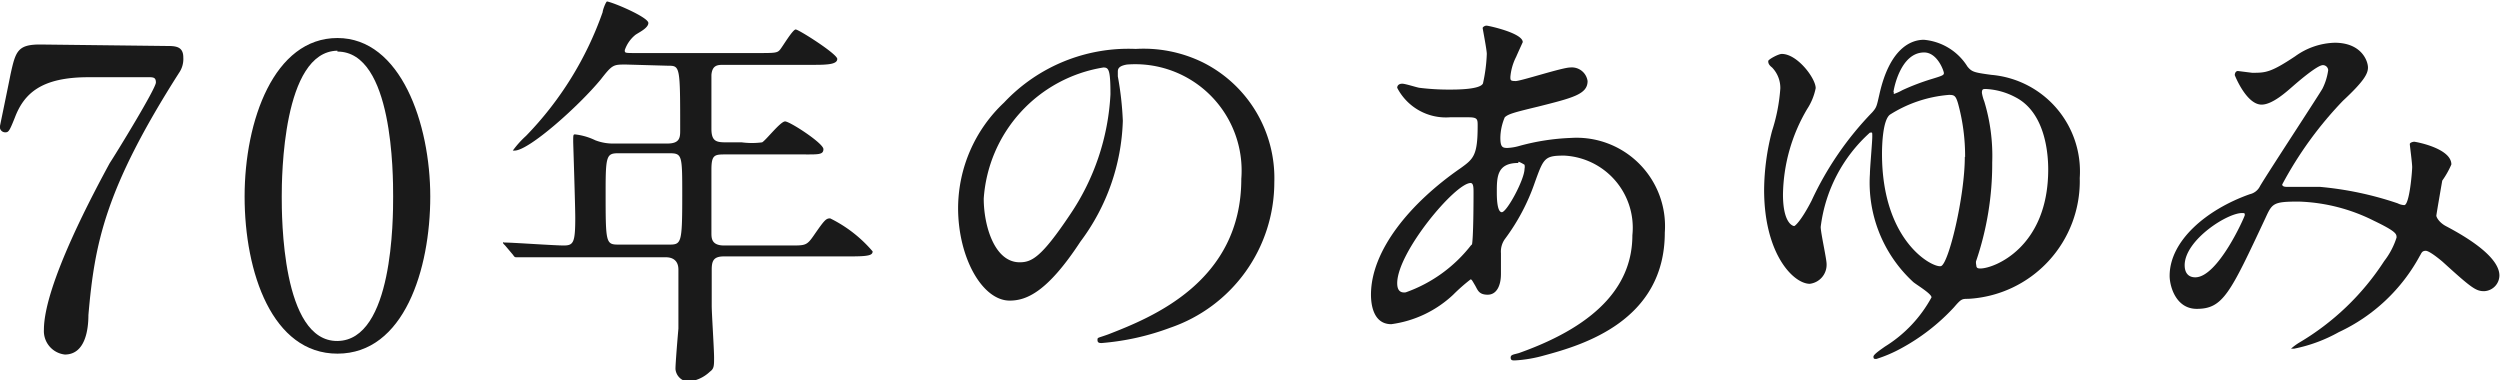<svg xmlns="http://www.w3.org/2000/svg" viewBox="0 0 84.83 12.9" width="84.83" height="12.9"><defs><style>.cls-1{fill:#1a1a1a;}</style></defs><title>アセット 2</title><g id="レイヤー_2" data-name="レイヤー 2"><g id="レイヤー_1-2" data-name="レイヤー 1"><path class="cls-1" d="M5.63,1.56c.31,0,.59,0,.59.39a.83.83,0,0,1-.15.53C3.56,6.42,3.21,8.26,3,10.69c0,.5-.11,1.34-.8,1.34a.8.8,0,0,1-.71-.84c0-1.54,1.75-4.76,2.23-5.65C4,5.11,5.29,3,5.29,2.8s-.11-.18-.36-.18H3C1.39,2.62.81,3.18.5,4c-.18.45-.21.49-.32.49A.18.18,0,0,1,0,4.27S.32,2.72.36,2.51c.17-.77.24-1,1-1Z"/><path class="cls-1" d="M11.45,12C9.24,12,8.3,9.25,8.3,6.67s1-5.38,3.15-5.38,3.15,2.91,3.15,5.38S13.71,12,11.45,12Zm0-10.28C9.59,1.75,9.56,6,9.56,6.67s0,4.92,1.89,4.9,1.89-4.17,1.89-4.9S13.34,1.75,11.45,1.75Z"/><path class="cls-1" d="M21.24,2.19c-.43,0-.46,0-.85.5-.74.9-2.44,2.42-2.93,2.42,0,0-.06,0-.06,0a3.31,3.31,0,0,1,.45-.5,11.48,11.48,0,0,0,2.6-4.2c0-.07.11-.36.15-.36C20.86.1,22,.59,22,.78s-.39.35-.46.42a1.14,1.14,0,0,0-.34.5c0,.1,0,.1.38.1h4.1c.64,0,.7,0,.8-.13S26.9,1,27,1s1.41.83,1.41,1-.28.2-.76.2H24.56c-.2,0-.39,0-.42.34V4.37c0,.43.17.46.5.46h.53a2.62,2.62,0,0,0,.69,0c.13-.07.62-.71.78-.71s1.3.74,1.3.94-.18.18-.76.18H24.64c-.39,0-.5,0-.5.52s0,1.61,0,2.14c0,.18,0,.43.43.43h2.28c.48,0,.53,0,.77-.35.36-.52.41-.57.55-.57a4.51,4.51,0,0,1,1.44,1.12c0,.13-.13.17-.74.17h-4.3c-.35,0-.42.14-.42.45v1.23c0,.25.08,1.47.08,1.75s0,.38-.14.48a1.24,1.24,0,0,1-.74.34.47.47,0,0,1-.43-.43c0-.2.08-1.15.1-1.37,0-.43,0-1.67,0-2s-.22-.42-.42-.42h-3c-.34,0-1.27,0-1.77,0l-.29,0c-.06,0-.08,0-.13-.08l-.27-.32c-.07-.07-.07-.07-.07-.1s0,0,.06,0c.28,0,1.67.1,2,.1s.39-.1.39-.94c0-.41-.07-2.52-.07-2.58,0-.22,0-.25.06-.25a2.11,2.11,0,0,1,.69.2,1.67,1.67,0,0,0,.66.11h1.79c.41,0,.43-.2.43-.43,0-2.21,0-2.21-.42-2.21ZM21,5.2c-.41,0-.45.06-.45,1.26,0,1.84,0,1.84.48,1.84h1.64c.45,0,.48,0,.48-1.67,0-1.39,0-1.43-.46-1.43Z"/><path class="cls-1" d="M37.93,2.44s0,.1,0,.15A10.72,10.72,0,0,1,38.1,4.1a7.18,7.18,0,0,1-1.44,4.1c-1.12,1.71-1.83,2-2.4,2-.92,0-1.75-1.44-1.75-3.15a4.93,4.93,0,0,1,1.56-3.57,5.79,5.79,0,0,1,4.47-1.82,4.57,4.57,0,0,1,2.26.45,4.39,4.39,0,0,1,2.44,4.08,5.22,5.22,0,0,1-3.53,4.93,8.59,8.59,0,0,1-2.33.52c-.06,0-.14,0-.14-.1s0-.06.38-.2c1.46-.57,4.5-1.78,4.5-5.27a3.61,3.61,0,0,0-3.88-3.88C37.94,2.24,37.93,2.35,37.93,2.44Zm-4.55,4.3c0,.91.36,2.16,1.22,2.16.41,0,.74-.17,1.71-1.62a8,8,0,0,0,1.37-4.08c0-.84-.06-.91-.24-.91A4.84,4.84,0,0,0,33.38,6.74Z"/><path class="cls-1" d="M49.31,10a3.81,3.81,0,0,1-2.1,1c-.63,0-.69-.71-.69-1,0-1.51,1.34-3.12,3.05-4.3.43-.31.57-.43.57-1.43,0-.22,0-.29-.31-.29l-.63,0a1.86,1.86,0,0,1-1.79-1c0-.08.06-.14.17-.14s.5.13.59.14a8.17,8.17,0,0,0,1,.06c.25,0,1.06,0,1.15-.21a5.42,5.42,0,0,0,.13-1c0-.14-.14-.85-.14-.88s.07-.08.13-.08,1.23.25,1.23.56c0,0-.21.46-.22.49a1.85,1.85,0,0,0-.2.69c0,.11,0,.14.18.14s1.58-.46,1.85-.46a.54.54,0,0,1,.59.46c0,.45-.5.57-1.69.87-.83.2-1,.25-1.12.36a1.84,1.84,0,0,0-.15.69c0,.32.07.35.24.35a1.77,1.77,0,0,0,.41-.07,7.61,7.61,0,0,1,1.75-.27,3,3,0,0,1,3.18,3.21c0,3-2.79,3.82-4.09,4.17a4.54,4.54,0,0,1-1,.17c-.08,0-.14,0-.14-.1s.11-.1.28-.15c2.82-1,3.85-2.42,3.85-4a2.45,2.45,0,0,0-2.31-2.7c-.67,0-.7.08-1,.91a7,7,0,0,1-1,1.9.73.73,0,0,0-.15.5c0,.11,0,.62,0,.71,0,.38-.14.7-.45.7s-.34-.17-.43-.32-.11-.2-.15-.2A6.13,6.13,0,0,0,49.31,10Zm.63-1.67C50,8.15,50,6.68,50,6.53s0-.32-.1-.32c-.52,0-2.49,2.35-2.49,3.4,0,.2.07.34.29.31A4.87,4.87,0,0,0,49.94,8.29Zm1.58-2.8c-.73,0-.73.48-.73,1,0,.13,0,.67.17.67s.77-1.11.77-1.47a.32.32,0,0,0,0-.14S51.57,5.49,51.52,5.49Z"/><path class="cls-1" d="M66.76,2.26c.15.18.22.2.81.28a3.29,3.29,0,0,1,3,3.5,4,4,0,0,1-3.78,4.1c-.22,0-.24,0-.49.29a6.94,6.94,0,0,1-1.79,1.39,4.66,4.66,0,0,1-.84.36c-.07,0-.1,0-.1-.08s.31-.28.39-.34a4.47,4.47,0,0,0,1.58-1.67c0-.13-.55-.45-.63-.53a4.58,4.58,0,0,1-1.46-3.66c0-.2.08-1.08.08-1.26s0-.14-.08-.14A5.14,5.14,0,0,0,61.78,7.7c0,.2.2,1.08.2,1.26a.65.65,0,0,1-.57.67c-.55,0-1.55-1-1.55-3.19a8.12,8.12,0,0,1,.27-2A6,6,0,0,0,60.41,3a1,1,0,0,0-.28-.71C60,2.19,60,2.12,60,2.07s.34-.24.46-.24c.53,0,1.15.83,1.15,1.16a2,2,0,0,1-.29.71A5.86,5.86,0,0,0,60.5,6.6c0,1,.35,1.07.38,1.07s.24-.18.59-.86a10.86,10.86,0,0,1,2.06-3c.15-.17.15-.21.24-.6.35-1.58,1.08-1.86,1.51-1.86A1.94,1.94,0,0,1,66.76,2.26Zm-.08,3.07a6.75,6.75,0,0,0-.24-1.82c-.08-.27-.13-.29-.31-.29a4.39,4.39,0,0,0-2,.67c-.24.18-.27,1-.27,1.33,0,3,1.74,3.88,2,3.81S66.67,6.67,66.67,5.32Zm-2.42-2.2s0,.06,0,.06a1.66,1.66,0,0,0,.29-.13,7.79,7.79,0,0,1,1-.38c.36-.11.41-.13.41-.2s-.22-.7-.67-.7C64.47,1.78,64.25,3.07,64.25,3.12ZM67.06,9c0,.1.06.11.14.11.46,0,2.3-.71,2.3-3.36,0-.49-.08-1.92-1.11-2.45a2.38,2.38,0,0,0-1-.28c-.1,0-.14,0-.14.13a1.41,1.41,0,0,0,.08.29,6.35,6.35,0,0,1,.27,2.07,10.24,10.24,0,0,1-.55,3.36A.38.38,0,0,0,67.06,9Z"/><path class="cls-1" d="M78.82,2.21c-.18,0-.77.5-1,.7s-.71.64-1.08.64c-.52,0-.91-1-.91-1s0-.14.11-.14l.48.06c.45,0,.62,0,1.46-.56a2.4,2.4,0,0,1,1.34-.46c.92,0,1.13.63,1.13.84s-.13.46-.85,1.13a12.72,12.72,0,0,0-2.06,2.84c0,.07.1.08.14.08s1,0,1.13,0a11.33,11.33,0,0,1,2.65.56.55.55,0,0,0,.22.06c.18,0,.27-1.15.27-1.29s-.08-.73-.08-.78.1-.08.15-.08,1.26.22,1.26.77a3,3,0,0,1-.31.55s-.2,1.15-.2,1.19.08.22.32.35c.55.29,1.82,1,1.82,1.68a.54.54,0,0,1-.52.53c-.28,0-.43-.11-1.41-1,0,0-.43-.37-.57-.37s-.15.1-.2.17a6,6,0,0,1-2.75,2.59,5.16,5.16,0,0,1-1.51.56s-.11,0-.11,0a2.07,2.07,0,0,1,.27-.2,8.71,8.71,0,0,0,2.89-2.77,2.57,2.57,0,0,0,.42-.8c0-.12,0-.2-.77-.57A6.08,6.08,0,0,0,78,6.84c-.87,0-.9.06-1.13.56-1.2,2.56-1.44,3.08-2.33,3.08-.71,0-.92-.77-.92-1.12,0-1.19,1.25-2.25,2.72-2.77a.51.51,0,0,0,.35-.28C77,5.79,78.74,3.14,78.81,3A2,2,0,0,0,79,2.38.18.18,0,0,0,78.82,2.21ZM74.13,9c0,.24.11.41.36.41.77,0,1.68-2.06,1.68-2.11s0-.07-.06-.07C75.62,7.19,74.13,8.14,74.13,9Z"/></g></g></svg>
